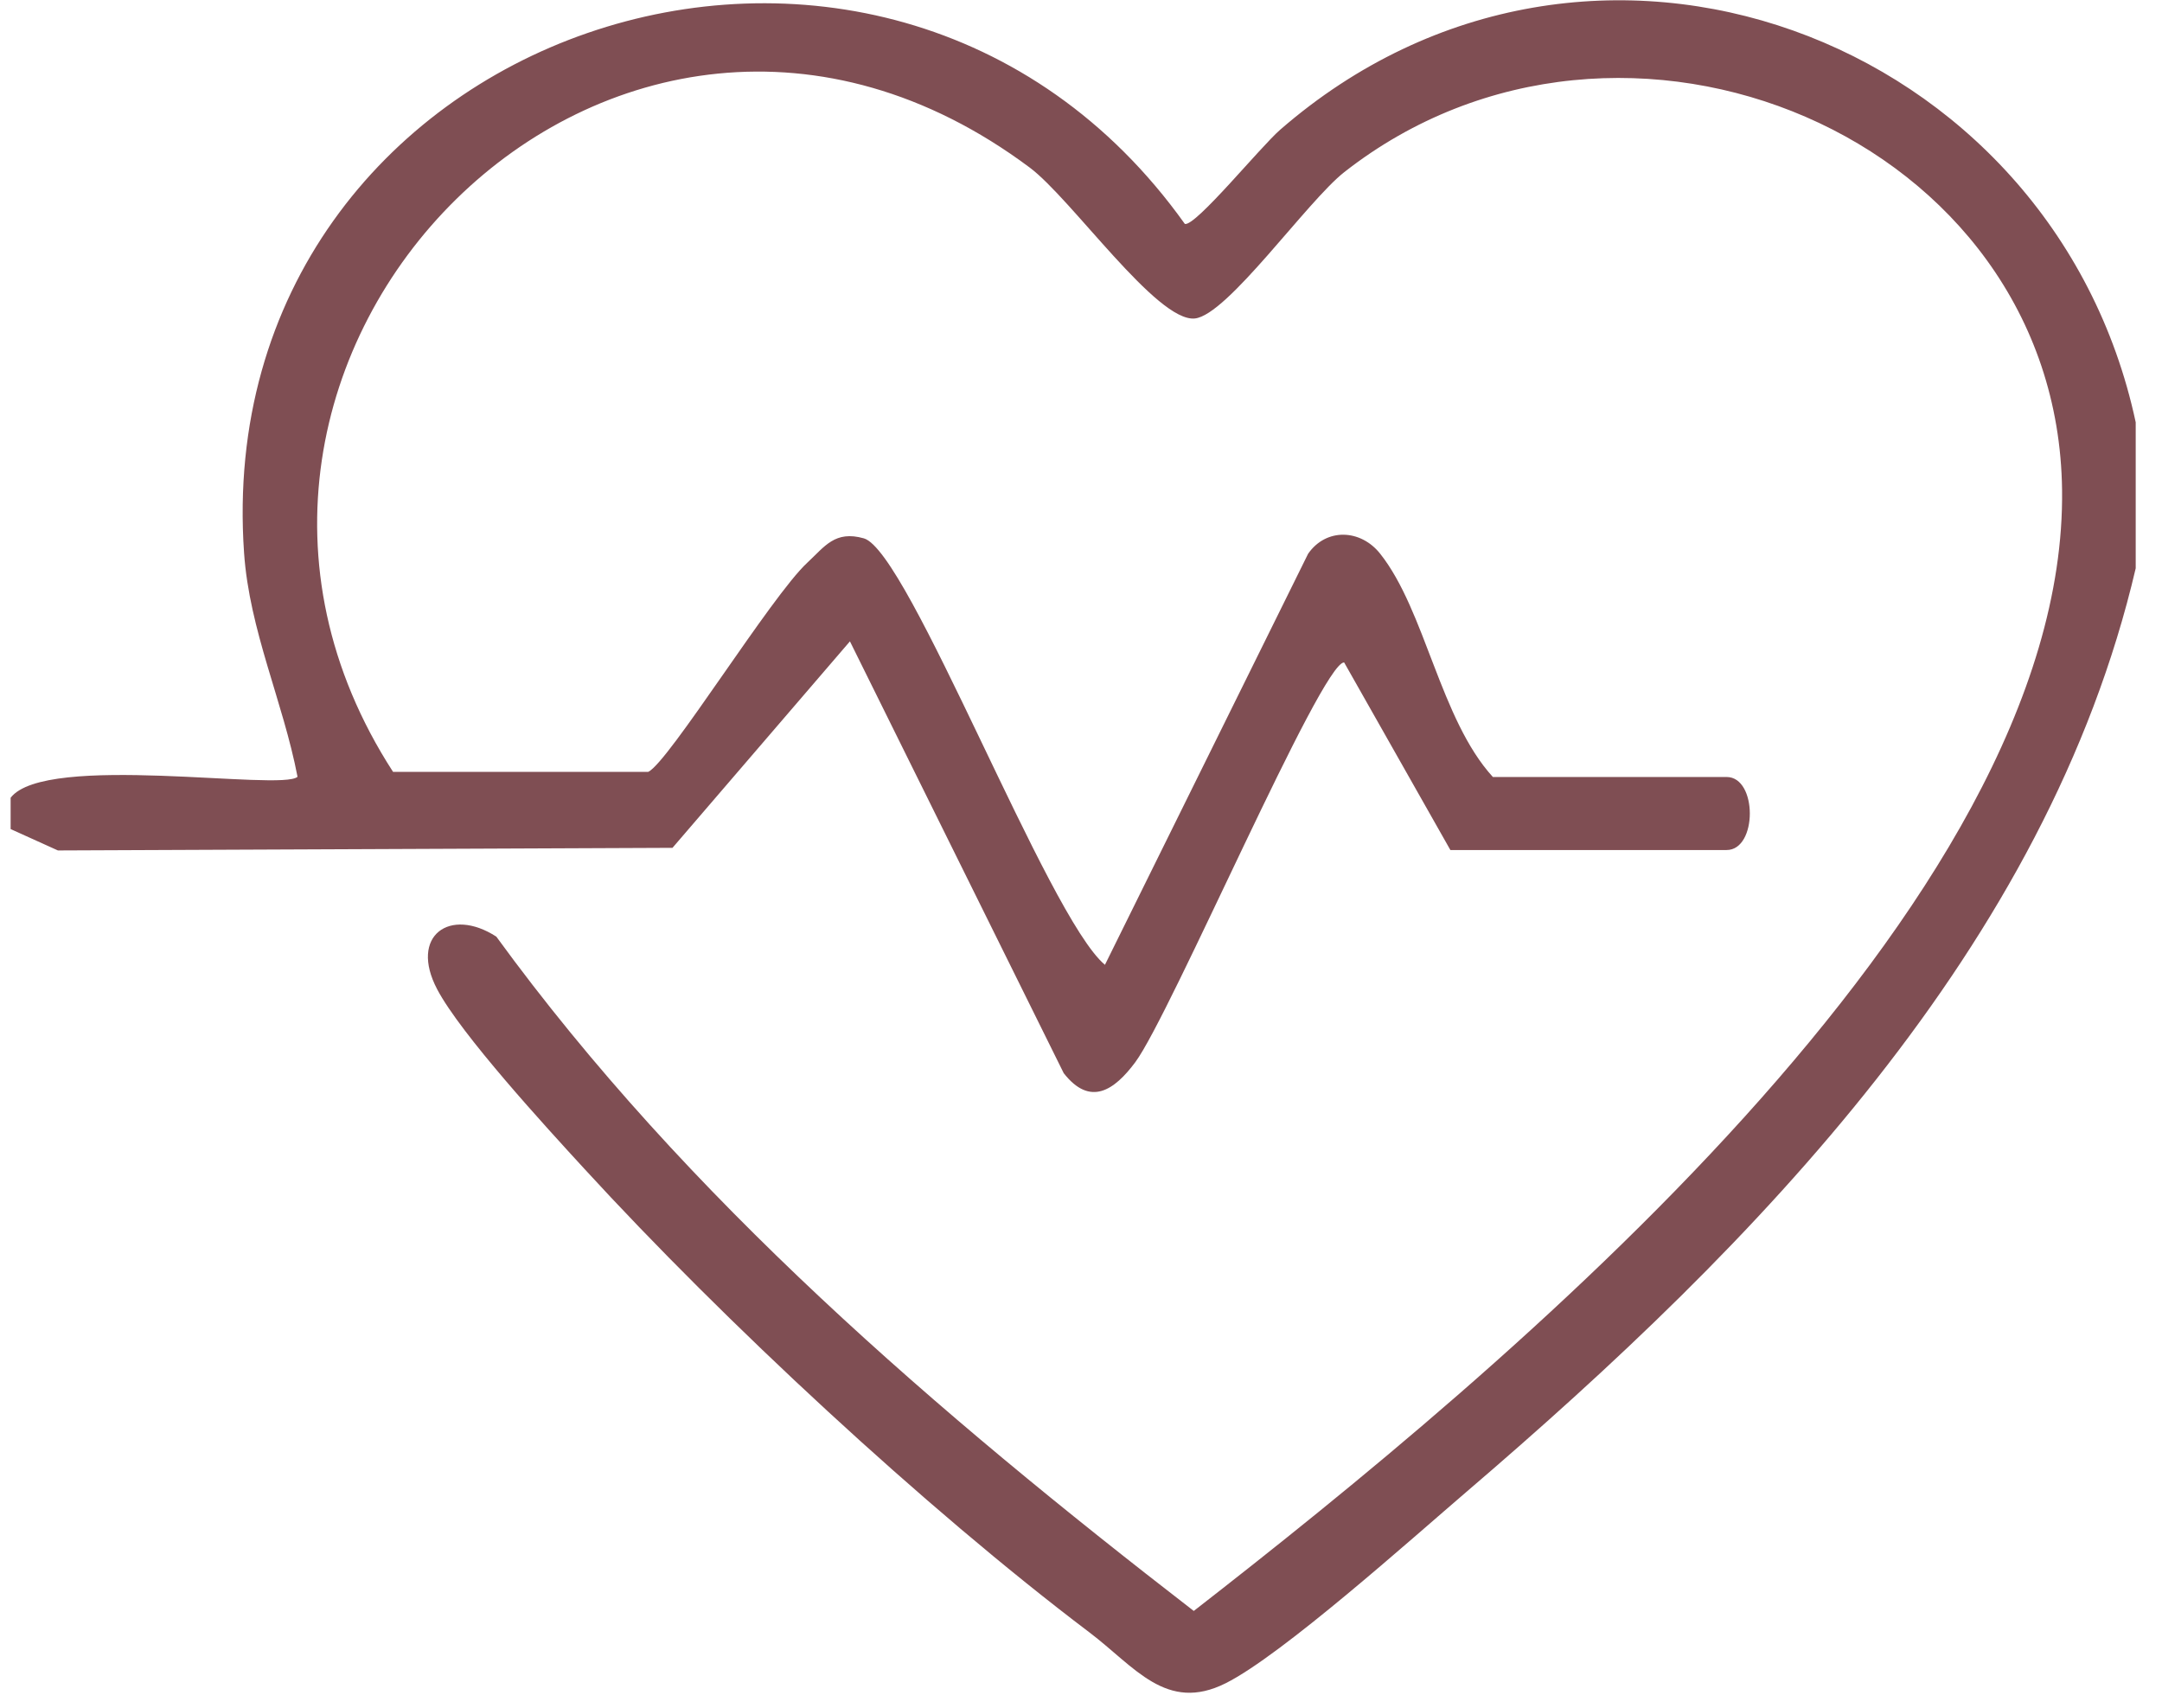 <svg width="81" height="64" viewBox="0 0 81 64" fill="none" xmlns="http://www.w3.org/2000/svg">
<path d="M80.015 15.818V21.291C76.703 35.471 65.776 46.62 54.94 55.893C52.894 57.645 48.025 62.011 45.919 63.063C43.694 64.177 42.508 62.437 40.812 61.155C34.618 56.472 27.122 49.493 21.883 43.778C20.454 42.222 17.265 38.746 16.378 37.062C15.323 35.056 16.855 33.965 18.595 35.091C25.729 44.888 35.127 52.938 44.725 60.354C56.162 51.46 77.451 33.911 77.256 18.355C77.093 5.126 60.78 -1.712 50.366 6.447C48.965 7.546 45.983 11.815 44.761 11.932C43.34 12.069 40.147 7.448 38.575 6.275C23.065 -5.304 4.738 13.48 14.726 28.918H24.287C25.056 28.551 28.893 22.335 30.243 21.084C30.904 20.47 31.282 19.864 32.364 20.169C34.052 20.65 39.243 34.349 41.397 36.147L49.008 20.748C49.685 19.77 50.979 19.821 51.711 20.748C53.403 22.882 53.957 26.948 55.931 29.11H64.689C65.847 29.11 65.847 31.846 64.689 31.846H54.339L50.358 24.817C49.502 24.817 43.849 38.031 42.532 39.798C41.751 40.846 40.844 41.475 39.852 40.205L31.843 24.028L25.195 31.764L2.17 31.862L0.398 31.061V29.888C1.704 28.187 10.557 29.653 11.147 29.102C10.605 26.284 9.343 23.617 9.144 20.713C7.783 1.095 33.065 -7.497 44.391 8.39C44.793 8.488 47.229 5.497 47.958 4.864C59.566 -5.23 76.926 1.385 80.015 15.822V15.818Z" fill="#7F4E53"/>
</svg>
